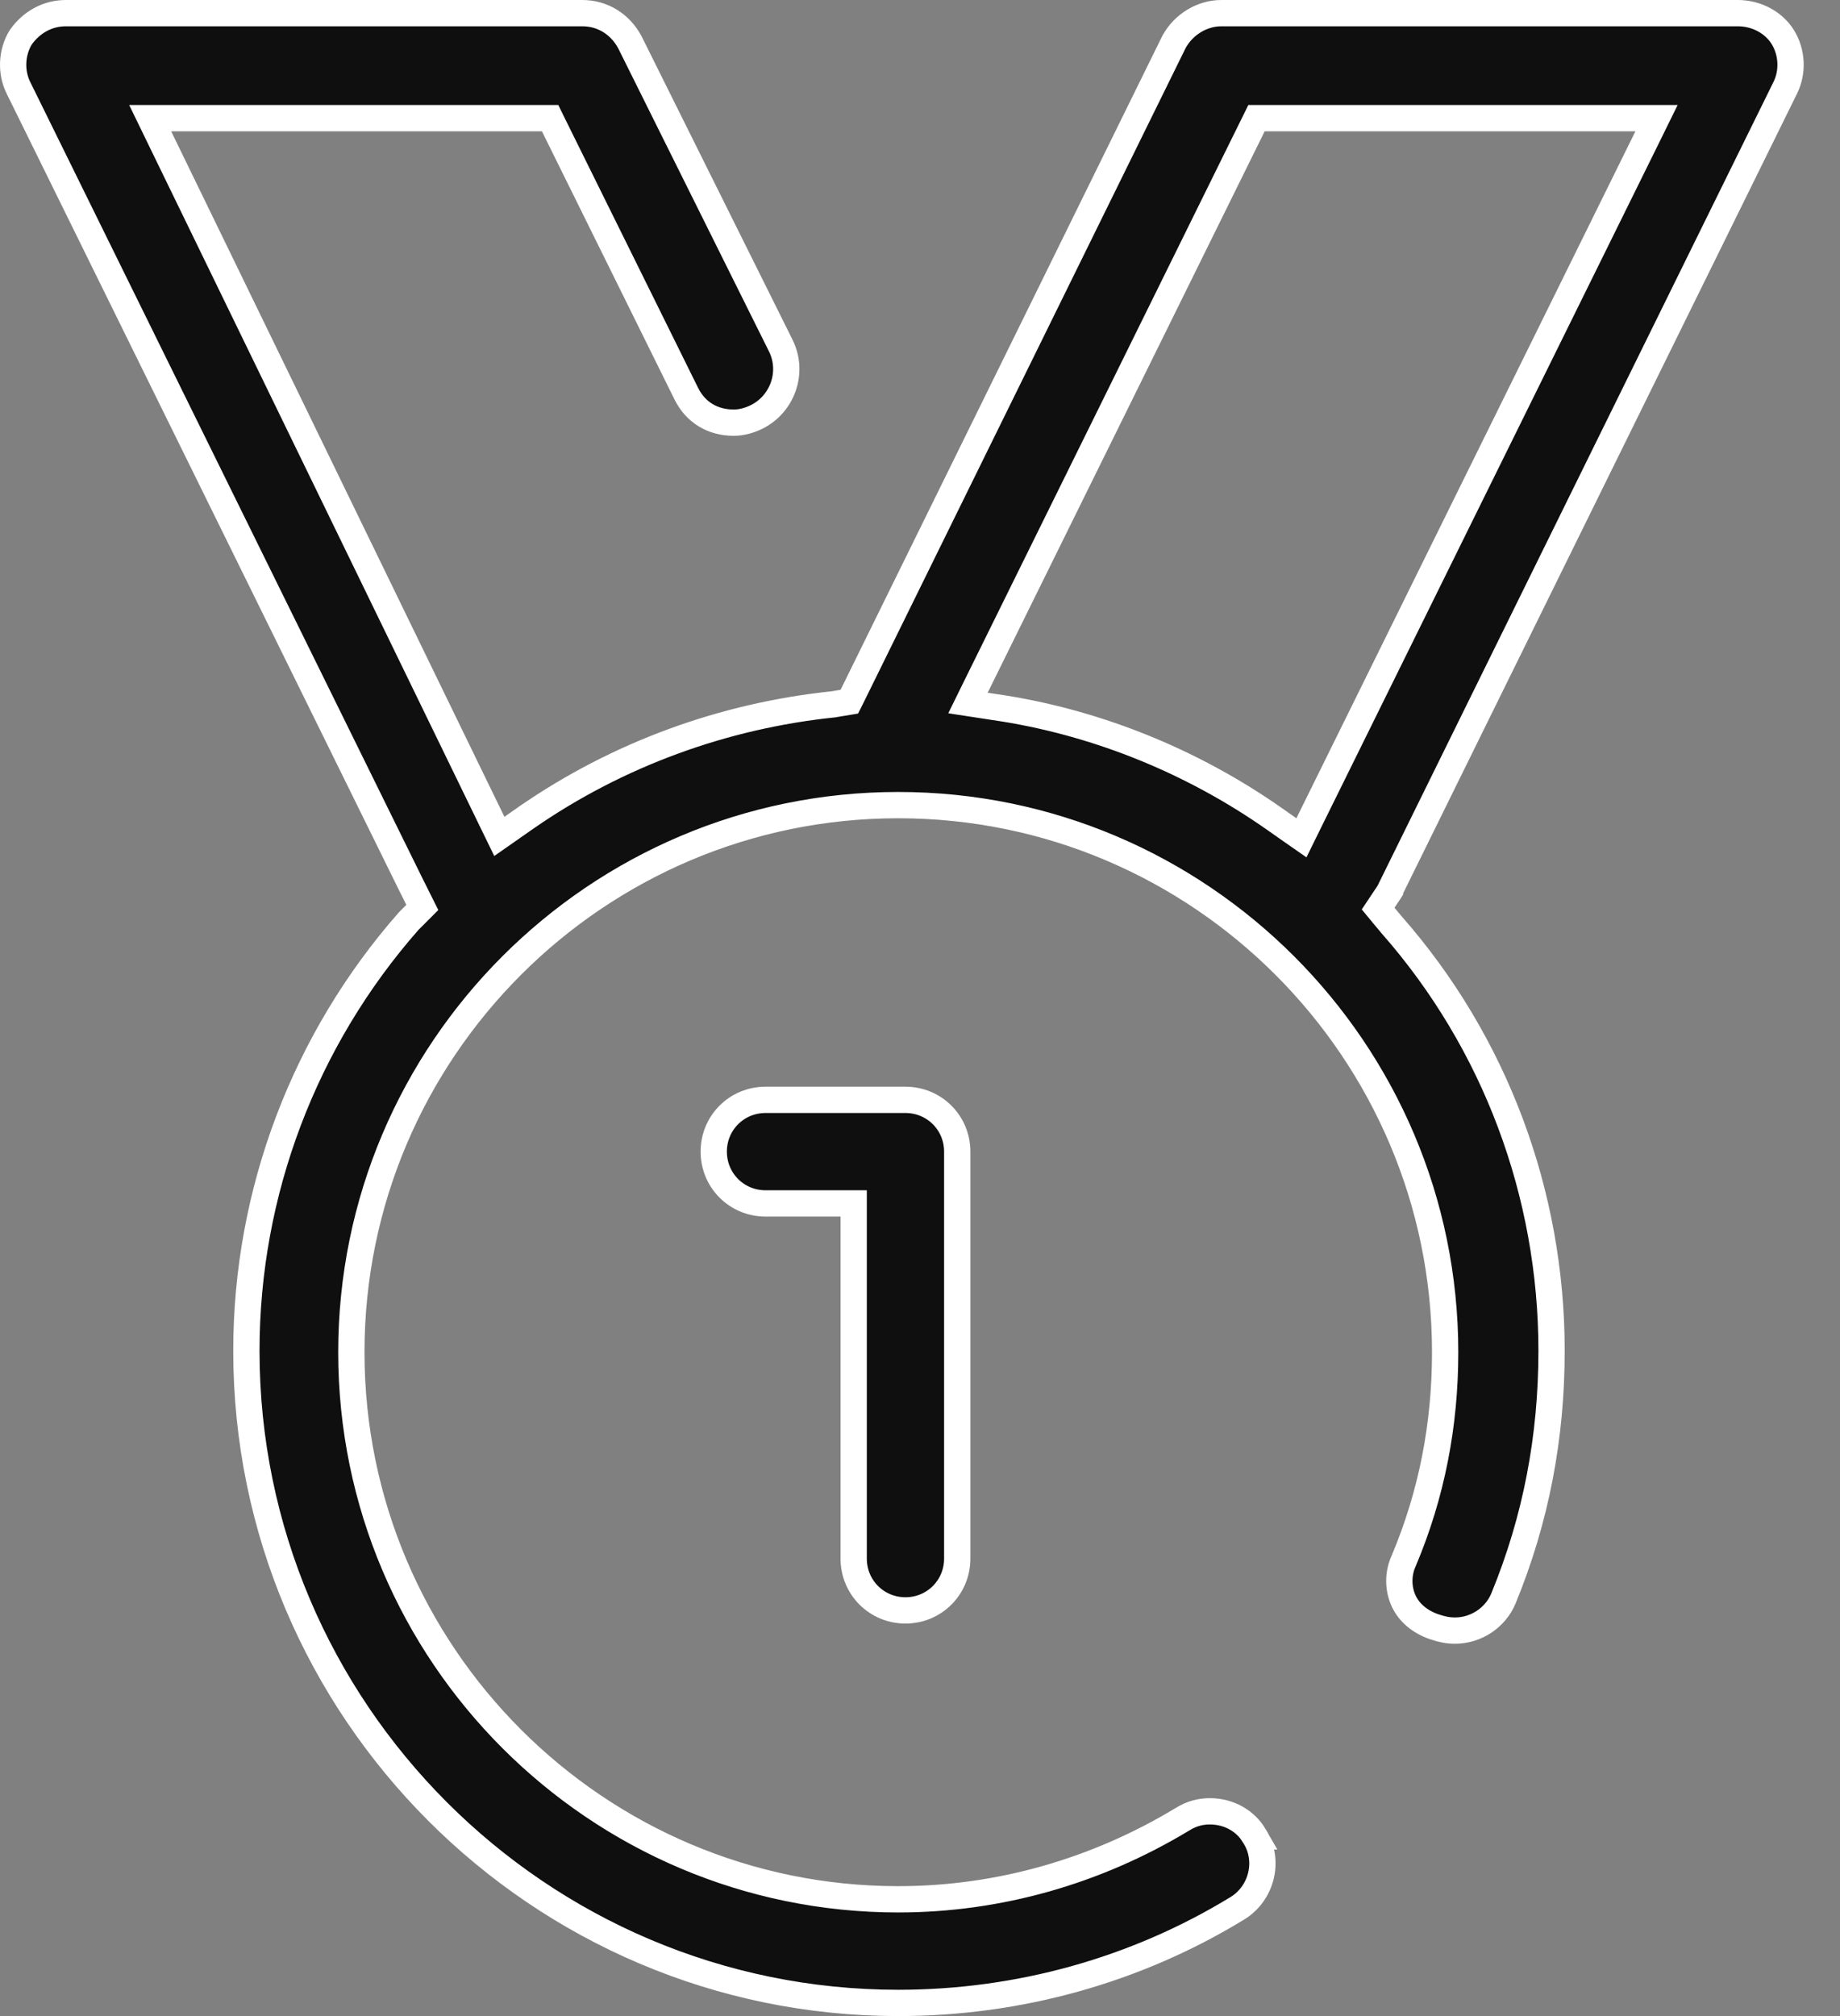 <svg width="42" height="46" viewBox="0 0 42 46" fill="none" xmlns="http://www.w3.org/2000/svg">
<rect x="0" y="0" width="42" height="46" fill="#808080" stroke="none"/>
<path d="M31.765 21.101L31.765 21.101L31.77 21.107C34.125 23.785 35.416 27.237 35.416 30.82C35.416 32.791 35.061 34.662 34.319 36.468C34.136 36.913 33.688 37.205 33.214 37.205C33.056 37.205 32.923 37.179 32.749 37.121C32.417 37.011 32.162 36.797 32.038 36.524C31.909 36.241 31.909 35.904 32.038 35.62L32.038 35.62L32.041 35.613C32.683 34.092 32.987 32.505 32.987 30.853C32.987 23.97 27.386 18.37 20.503 18.37C13.62 18.37 8.02 23.97 8.02 30.853C8.02 37.736 13.62 43.336 20.503 43.336C22.799 43.336 25.026 42.695 26.981 41.515L26.981 41.515L26.985 41.513C27.198 41.379 27.407 41.328 27.616 41.328C28.044 41.328 28.434 41.541 28.64 41.901L28.639 41.901L28.645 41.91C28.983 42.456 28.803 43.195 28.249 43.538C25.926 44.958 23.248 45.7 20.503 45.7C12.306 45.7 5.624 39.018 5.624 30.82C5.624 27.209 6.945 23.726 9.329 21.016L9.487 20.858L9.64 20.705L9.543 20.511L9.445 20.314L9.423 20.27L9.423 20.27L9.412 20.25L0.423 2.008L0.423 2.008L0.422 2.006C0.241 1.642 0.265 1.196 0.471 0.855C0.716 0.506 1.086 0.3 1.504 0.3H13.292C13.764 0.3 14.16 0.559 14.376 0.961L17.83 7.902C18.118 8.507 17.856 9.22 17.274 9.511C17.11 9.593 16.925 9.644 16.75 9.644C16.267 9.644 15.879 9.409 15.668 8.987C15.668 8.987 15.668 8.987 15.668 8.987L12.639 2.863L12.557 2.696H12.37H3.908H3.428L3.638 3.128L11.244 18.768L11.398 19.084L11.686 18.883L12.014 18.653C12.014 18.653 12.014 18.653 12.015 18.653C14.112 17.201 16.533 16.329 19.02 16.071L19.029 16.07L19.038 16.068L19.236 16.035L19.387 16.01L19.456 15.872L26.796 0.96C27.01 0.562 27.436 0.3 27.879 0.3H39.667C40.098 0.3 40.491 0.516 40.696 0.849C40.906 1.19 40.932 1.64 40.749 2.006L40.748 2.008L31.759 20.25L31.728 20.312V20.324L31.713 20.348L31.581 20.545L31.457 20.731L31.6 20.904L31.765 21.101ZM29.09 18.685L29.09 18.685L29.419 18.916L29.706 19.116L29.86 18.803L37.599 3.129L37.812 2.696H37.33H28.867H28.681L28.598 2.864L22.276 15.672L22.095 16.04L22.499 16.102L22.925 16.167C22.925 16.167 22.926 16.167 22.926 16.167C25.119 16.522 27.25 17.394 29.09 18.685Z" fill="#0F0F0F" stroke="white" stroke-width="0.6"/>
<path d="M19.486 27.758V27.458H19.186H17.474C16.816 27.458 16.292 26.934 16.292 26.276C16.292 25.619 16.816 25.095 17.474 25.095H20.668C21.325 25.095 21.85 25.619 21.85 26.276V35.562C21.85 36.219 21.325 36.744 20.668 36.744C20.01 36.744 19.486 36.219 19.486 35.562V27.758Z" fill="#0F0F0F" stroke="white" stroke-width="0.6"/>
</svg>
